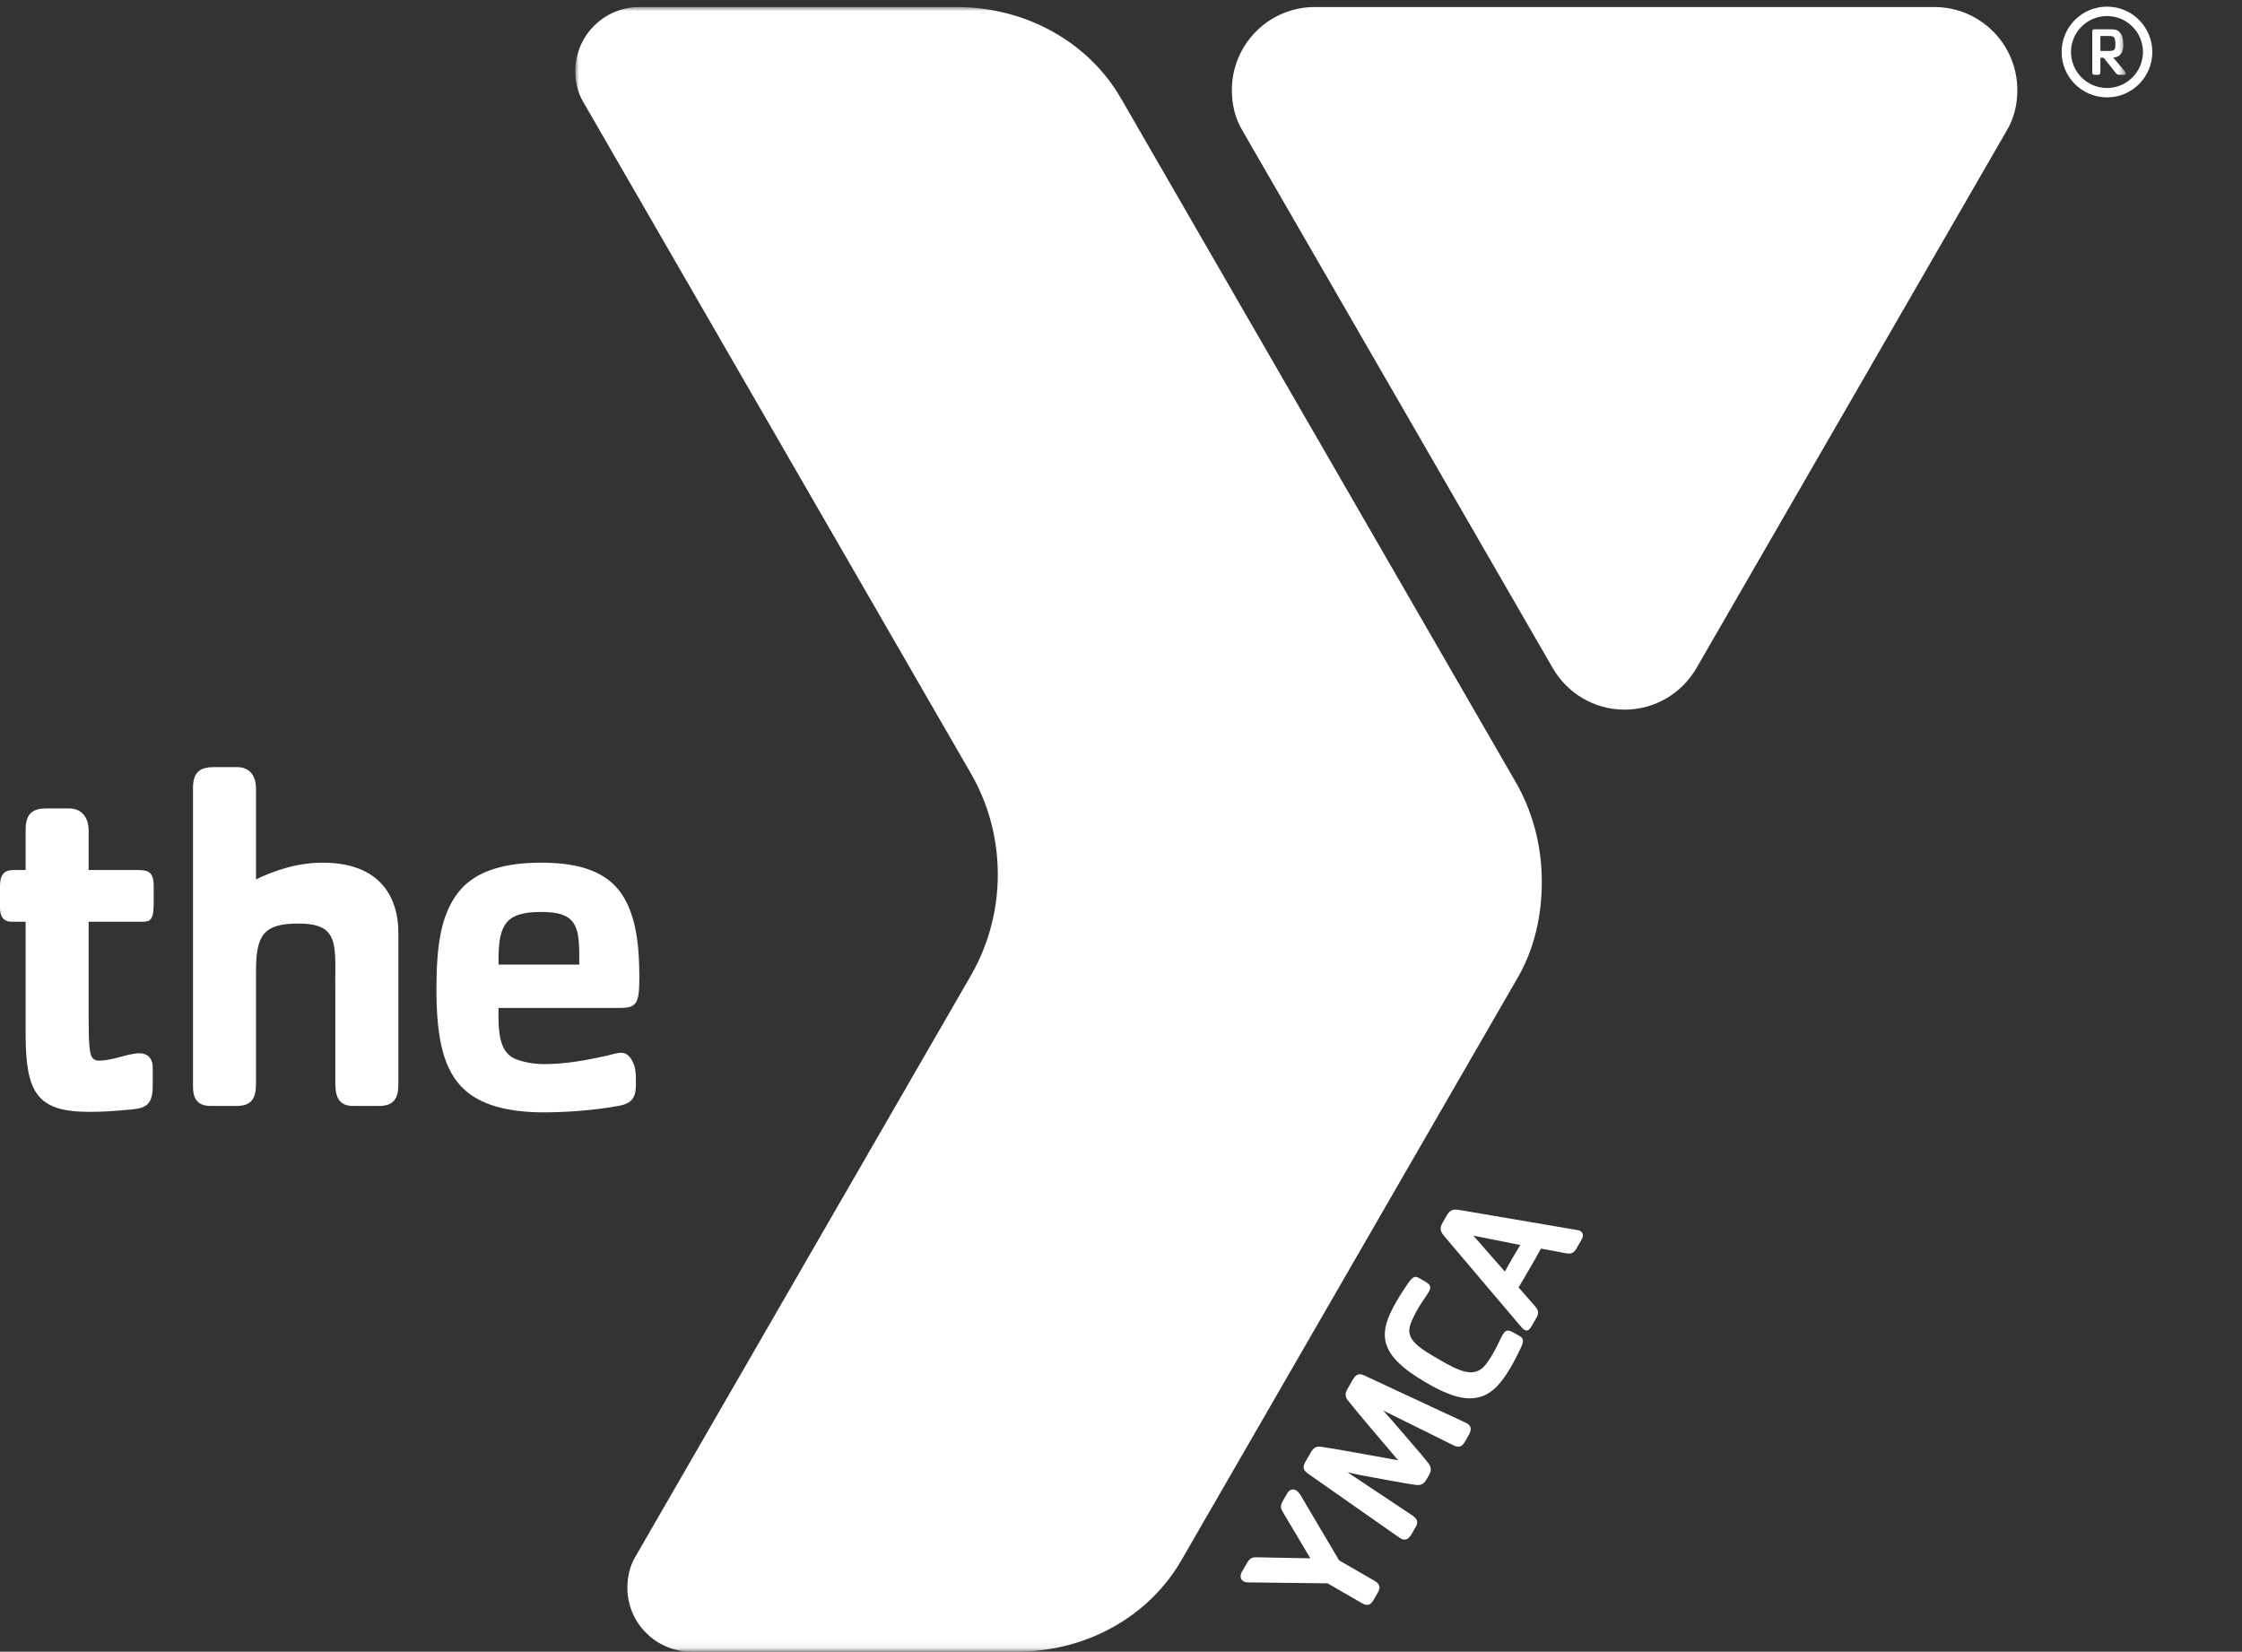 <svg width="300" height="221" xmlns="http://www.w3.org/2000/svg" xmlns:xlink="http://www.w3.org/1999/xlink">
  <rect width="100%" height="100%" fill="#333333" stroke="none"/>
  <defs>
    <path id="a" d="M.98.941h207.471V220.94H.98z"/>
  </defs>
  <g fill="none" fill-rule="evenodd">
    <path d="M258.83.941h-82.89c-6.135 0-11.104 4.971-11.104 11.106 0 1.91.418 3.704 1.326 5.274l41.604 72.061c1.916 3.325 5.506 5.569 9.621 5.569 4.117 0 7.698-2.244 9.619-5.569l41.6-72.061c.908-1.57 1.33-3.364 1.33-5.274 0-6.135-4.969-11.106-11.106-11.106M277.117 6.96c.008 2.658 2.157 4.808 4.821 4.816 2.655-.008 4.804-2.158 4.81-4.816-.006-2.659-2.155-4.809-4.81-4.813-2.664.004-4.813 2.154-4.821 4.813zm-1.252 0c0-3.352 2.717-6.071 6.073-6.071C285.289.889 288 3.608 288 6.96c0 3.351-2.711 6.07-6.062 6.07-3.356 0-6.073-2.719-6.073-6.07z" fill="#FFFFFE"/>
    <g transform="translate(76)">
      <mask id="b" fill="#fff">
        <use xlink:href="#a"/>
      </mask>
      <path d="M206.746 4.889c-.247-.119-1.386-.067-1.696-.067V6.82h1.163c.409 0 .604-.063.716-.207.067-.103.132-.215.132-.664 0-.671-.108-.948-.315-1.06zm1.473 5.116h-.578c-.225 0-.346-.026-.511-.219l-1.642-2.058h-.438v1.946c0 .251-.102.331-.315.331h-.401c-.275 0-.367-.052-.367-.331V4.221c0-.292.174-.303.367-.303h1.755c1.001 0 1.206.056 1.564.41.315.327.466.892.466 1.704 0 1.027-.414 1.6-1.346 1.668l1.565 1.867c.18.219.147.438-.119.438zM126.809 104.639l-.455-.792-52.349-90.672C69.641 5.614 61.275.941 51.982.941H9.551C4.82.941.98 4.782.98 9.511c0 1.473.341 2.882 1.024 4.063l51.787 89.696c2.369 4.028 3.724 8.722 3.724 13.737 0 4.861-1.28 9.422-3.517 13.371L8.972 208.373c-.683 1.175-1.023 2.588-1.023 4.061 0 4.733 3.837 8.566 8.572 8.566h43.536c9.291 0 17.658-4.669 22.018-12.228l.9-1.557 43.298-74.998.807-1.393c2.207-3.83 3.227-8.204 3.227-12.854 0-4.848-1.243-9.426-3.498-13.331z" fill="#FFFFFE" mask="url(#b)"/>
    </g>
    <path d="M43.158 115.427c-3.563 0-6.723 1.182-8.901 2.236v-12.188c0-1.253-.528-2.838-2.57-2.838h-2.963c-1.911 0-2.9.593-2.9 2.838v39.874c0 1.576.526 2.627 2.374 2.627h3.489c2.042 0 2.57-1.118 2.57-2.961v-15.103c0-4.725.975-6.34 5.631-6.34 4.406 0 4.987 1.683 4.987 5.691v1.234h-.016c.01.633.012 1.358.012 2.166v12.352c0 1.978.659 2.961 2.373 2.961h3.495c2.04 0 2.567-1.118 2.567-2.961v-20.226c0-4.292-2.044-9.362-10.148-9.362zm23.547 13.044c0-4.804.991-6.452 5.734-6.452 4.482 0 5.071 1.711 5.071 5.795v1.254H66.705v-.597zm16.476 12.396c-.791 0-1.583.326-2.305.458-2.439.529-5.143 1.054-8.041 1.054-1.583 0-3.033-.33-3.955-.724-2.042-.919-2.241-3.492-2.175-6.79h16.079c2.309 0 2.767-.391 2.767-4.013 0-4.224-.392-8.372-2.434-11.337-1.911-2.703-5.209-4.088-10.678-4.088-5.8 0-9.426 1.517-11.4 4.351-2.047 2.897-2.64 6.787-2.64 12.583 0 6.531.922 10.814 3.692 13.382 2.176 2.042 5.734 3.093 10.678 3.093 2.833 0 6.723-.262 9.948-.86 2.046-.326 2.376-1.377 2.376-2.898 0-.724 0-1.516-.131-2.173-.199-.856-.792-2.038-1.781-2.038zM18.979 123.332h-7.117v13.247c0 3.094.136 4.284.398 4.809.199.335.528.529.988.529 1.848 0 3.886-.986 5.405-.986 1.449 0 1.784 1.118 1.784 1.839v2.372c0 2.44-.662 3.101-2.771 3.296-2.11.199-3.559.33-5.736.33-6.988 0-8.501-2.571-8.501-10.413v-15.023H1.584c-1.251 0-1.584-.86-1.584-1.911v-2.838c0-1.648.659-2.173 1.779-2.173h1.65v-5.338c0-2.241.922-2.902 2.833-2.902h2.967c2.04 0 2.633 1.648 2.633 2.902v5.338h6.465c1.448 0 2.236.199 2.236 2.114v2.301c0 2.241-.396 2.507-1.584 2.507M174.131 200.226l5.052 8.55 4.774 2.759c.665.381.799.875.426 1.516l-.547.959c-.426.733-.82.947-1.596.498l-4.597-2.655-10.478-.123c-.298.008-.573-.036-.774-.152-.551-.318-.414-.919-.207-1.278l.691-1.194c.384-.668.756-.748 1.287-.74l7.176.143-3.697-6.225c-.272-.451-.368-.804.018-1.469l.566-.976c.332-.581.796-.669 1.221-.422.263.152.538.55.685.809M196.514 192.041l-.537.932c-.382.665-.858.716-1.511.401l-9.374-4.64c.387.457.945 1.078 1.379 1.564 1.672 1.974 3.497 4.004 4.572 5.369.428.542.583.988.163 1.716l-.337.581c-.422.733-.871.801-1.556.701-1.715-.251-4.415-.768-6.961-1.234-.65-.107-1.44-.326-2.032-.43l8.706 5.8c.601.41.792.844.411 1.505l-.542.935c-.398.689-.868 1.035-1.65.498l-12.278-8.603c-.76-.529-.569-1.066-.259-1.6l.702-1.222c.361-.62.743-.82 1.344-.737 2.523.363 6.938 1.223 10.33 1.812-2.209-2.631-5.167-6.03-6.737-8.033-.37-.482-.392-.907-.034-1.529l.705-1.221c.308-.533.68-.972 1.516-.577l13.586 6.333c.859.402.792.987.394 1.679M203.477 180.39c-.487.999-.761 1.572-1.35 2.596-.479.824-1.119 1.787-1.779 2.467-2.542 2.656-5.606 1.804-9.451-.414-6.53-3.773-6.557-6.544-4.055-10.875.592-1.022.955-1.552 1.572-2.467.593-.876.951-.995 1.448-.709l.731.422c.798.461.987.752.575 1.457-.474.828-.816 1.162-1.492 2.34-.412.709-1.016 1.903-1.092 2.6-.174 1.644 1.555 2.702 4.108 4.171 2.512 1.453 4.542 2.452 6.011.724.299-.362.705-.959 1.101-1.643.678-1.179.8-1.644 1.274-2.472.41-.705.754-.684 1.557-.223l.732.422c.487.283.571.657.11 1.604M197.15 165.331l4.214 4.809c.297-.514.623-1.126.993-1.768.399-.692.691-1.146 1.061-1.791l-6.268-1.25zm14.475.537l-.705 1.223c-.399.685-.846.696-1.383.593l-3.34-.621c-.531.968-.937 1.676-1.508 2.655-.537.932-1.009 1.756-1.492 2.54l2.106 2.404c.486.545.717.915.279 1.667l-.59 1.028c-.437.757-.7.748-1.035.557-.131-.076-.359-.298-.584-.577l-10.08-11.89c-.547-.645-.718-1.067-.242-1.887l.525-.911c.474-.824.928-.888 1.737-.748l15.718 2.678c.139.02.275.039.389.108.551.318.411.824.205 1.181z" fill="#FFFFFE"/>
  </g>
</svg>
